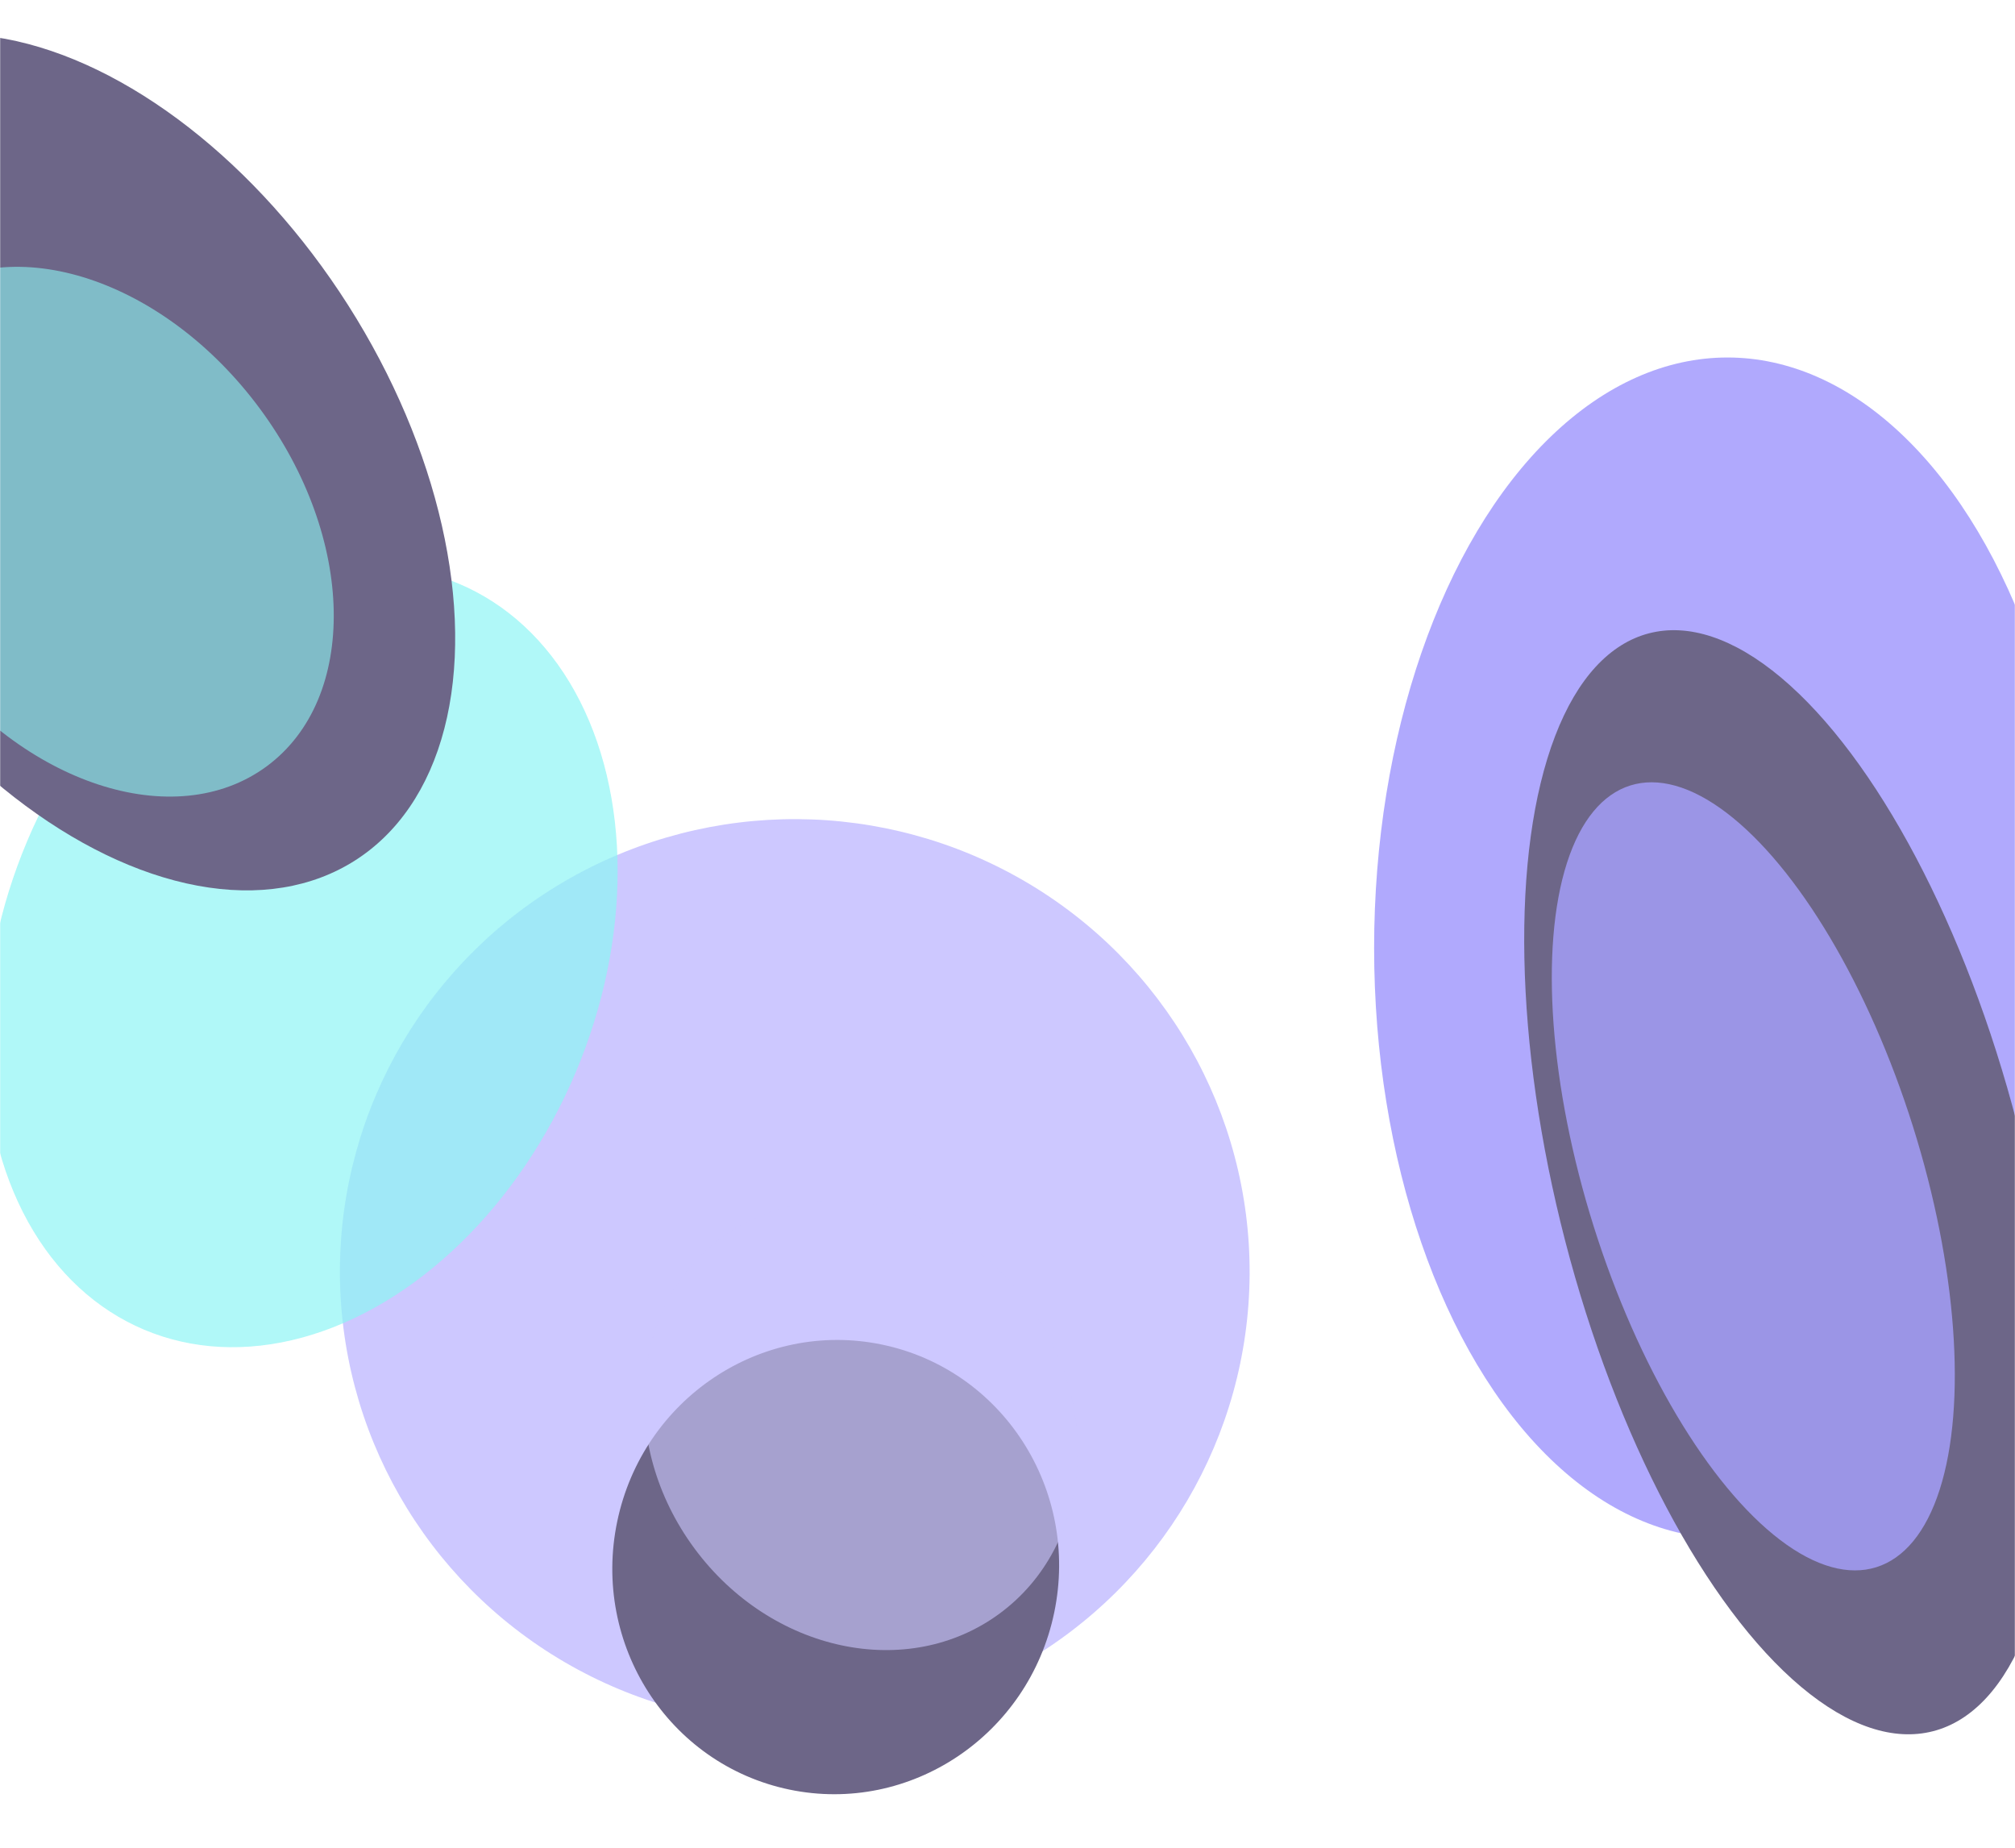 <svg xmlns="http://www.w3.org/2000/svg" fill="none" viewBox="0 0 1440 1321" height="1321" width="1440">
<g opacity="0.6">
<mask height="1321" width="1440" y="0" x="0" maskUnits="userSpaceOnUse" style="mask-type:alpha" id="mask0_1702_39386">
<path fill="#0B0038" d="M0 0H1440V1321H0V0Z"></path>
</mask>
<g mask="url(#mask0_1702_39386)">
<g filter="url(#filter0_f_1702_39386)">
<ellipse fill="#ABA3FF" transform="rotate(0.341 567.976 908.913)" ry="323.484" rx="325.057" cy="908.913" cx="567.976"></ellipse>
</g>
<g filter="url(#filter1_f_1702_39386)" opacity="0.9">
<ellipse fill="#6D61FC" ry="422" rx="252.5" cy="677.5" cx="1234.5"></ellipse>
</g>
<g filter="url(#filter2_f_1702_39386)" opacity="0.7">
<ellipse fill="#42EEEC" transform="rotate(22.872 215.436 683.746)" ry="289.32" rx="212.707" cy="683.746" cx="215.436"></ellipse>
</g>
<g filter="url(#filter3_f_1702_39386)">
<ellipse fill="#0B0038" transform="rotate(-32.472 72.484 330.375)" ry="337.416" rx="209.007" cy="330.375" cx="72.484"></ellipse>
</g>
<g filter="url(#filter4_f_1702_39386)">
<ellipse fill="#0B0038" transform="rotate(11.747 597.232 1120)" ry="162.427" rx="159.5" cy="1120" cx="597.232"></ellipse>
</g>
<g filter="url(#filter5_f_1702_39386)">
<ellipse fill="#0B0038" transform="rotate(-14.506 1280 844.951)" ry="405.25" rx="166.812" cy="844.951" cx="1280"></ellipse>
</g>
<g filter="url(#filter6_f_1702_39386)" opacity="0.6">
<ellipse fill="#42EEEC" transform="rotate(-36.452 66.799 380.016)" ry="208.418" rx="147.905" cy="380.016" cx="66.799"></ellipse>
</g>
<g filter="url(#filter7_f_1702_39386)" opacity="0.6">
<ellipse fill="#ABA3FF" transform="rotate(-36.452 615.224 1018.75)" ry="167.055" rx="147.905" cy="1018.75" cx="615.224"></ellipse>
</g>
<g filter="url(#filter8_f_1702_39386)" opacity="0.8">
<ellipse fill="#6D61FC" transform="rotate(-17.48 1252.98 840.736)" ry="292.854" rx="119.537" cy="840.736" cx="1252.98"></ellipse>
</g>
</g>
</g>
<defs>
<filter color-interpolation-filters="sRGB" filterUnits="userSpaceOnUse" height="1334.97" width="1338.12" y="241.429" x="-101.082" id="filter0_f_1702_39386">
<feFlood result="BackgroundImageFix" flood-opacity="0"></feFlood>
<feBlend result="shape" in2="BackgroundImageFix" in="SourceGraphic" mode="normal"></feBlend>
<feGaussianBlur result="effect1_foregroundBlur_1702_39386" stdDeviation="172"></feGaussianBlur>
</filter>
<filter color-interpolation-filters="sRGB" filterUnits="userSpaceOnUse" height="1552" width="1213" y="-98.5" x="628" id="filter1_f_1702_39386">
<feFlood result="BackgroundImageFix" flood-opacity="0"></feFlood>
<feBlend result="shape" in2="BackgroundImageFix" in="SourceGraphic" mode="normal"></feBlend>
<feGaussianBlur result="effect1_foregroundBlur_1702_39386" stdDeviation="177"></feGaussianBlur>
</filter>
<filter color-interpolation-filters="sRGB" filterUnits="userSpaceOnUse" height="1186.35" width="1079.98" y="90.574" x="-324.557" id="filter2_f_1702_39386">
<feFlood result="BackgroundImageFix" flood-opacity="0"></feFlood>
<feBlend result="shape" in2="BackgroundImageFix" in="SourceGraphic" mode="normal"></feBlend>
<feGaussianBlur result="effect1_foregroundBlur_1702_39386" stdDeviation="157"></feGaussianBlur>
</filter>
<filter color-interpolation-filters="sRGB" filterUnits="userSpaceOnUse" height="666.126" width="559.605" y="-2.688" x="-207.318" id="filter3_f_1702_39386">
<feFlood result="BackgroundImageFix" flood-opacity="0"></feFlood>
<feBlend result="shape" in2="BackgroundImageFix" in="SourceGraphic" mode="normal"></feBlend>
<feGaussianBlur result="effect1_foregroundBlur_1702_39386" stdDeviation="13.5"></feGaussianBlur>
</filter>
<filter color-interpolation-filters="sRGB" filterUnits="userSpaceOnUse" height="378.677" width="373.311" y="930.66" x="410.576" id="filter4_f_1702_39386">
<feFlood result="BackgroundImageFix" flood-opacity="0"></feFlood>
<feBlend result="shape" in2="BackgroundImageFix" in="SourceGraphic" mode="normal"></feBlend>
<feGaussianBlur result="effect1_foregroundBlur_1702_39386" stdDeviation="13.5"></feGaussianBlur>
</filter>
<filter color-interpolation-filters="sRGB" filterUnits="userSpaceOnUse" height="857.166" width="449.539" y="416.369" x="1055.23" id="filter5_f_1702_39386">
<feFlood result="BackgroundImageFix" flood-opacity="0"></feFlood>
<feBlend result="shape" in2="BackgroundImageFix" in="SourceGraphic" mode="normal"></feBlend>
<feGaussianBlur result="effect1_foregroundBlur_1702_39386" stdDeviation="17"></feGaussianBlur>
</filter>
<filter color-interpolation-filters="sRGB" filterUnits="userSpaceOnUse" height="666.635" width="631.439" y="46.699" x="-248.92" id="filter6_f_1702_39386">
<feFlood result="BackgroundImageFix" flood-opacity="0"></feFlood>
<feBlend result="shape" in2="BackgroundImageFix" in="SourceGraphic" mode="normal"></feBlend>
<feGaussianBlur result="effect1_foregroundBlur_1702_39386" stdDeviation="72"></feGaussianBlur>
</filter>
<filter color-interpolation-filters="sRGB" filterUnits="userSpaceOnUse" height="609.148" width="597.881" y="714.179" x="316.283" id="filter7_f_1702_39386">
<feFlood result="BackgroundImageFix" flood-opacity="0"></feFlood>
<feBlend result="shape" in2="BackgroundImageFix" in="SourceGraphic" mode="normal"></feBlend>
<feGaussianBlur result="effect1_foregroundBlur_1702_39386" stdDeviation="72"></feGaussianBlur>
</filter>
<filter color-interpolation-filters="sRGB" filterUnits="userSpaceOnUse" height="851.318" width="576.027" y="415.077" x="964.971" id="filter8_f_1702_39386">
<feFlood result="BackgroundImageFix" flood-opacity="0"></feFlood>
<feBlend result="shape" in2="BackgroundImageFix" in="SourceGraphic" mode="normal"></feBlend>
<feGaussianBlur result="effect1_foregroundBlur_1702_39386" stdDeviation="72"></feGaussianBlur>
</filter>
</defs>
</svg>
